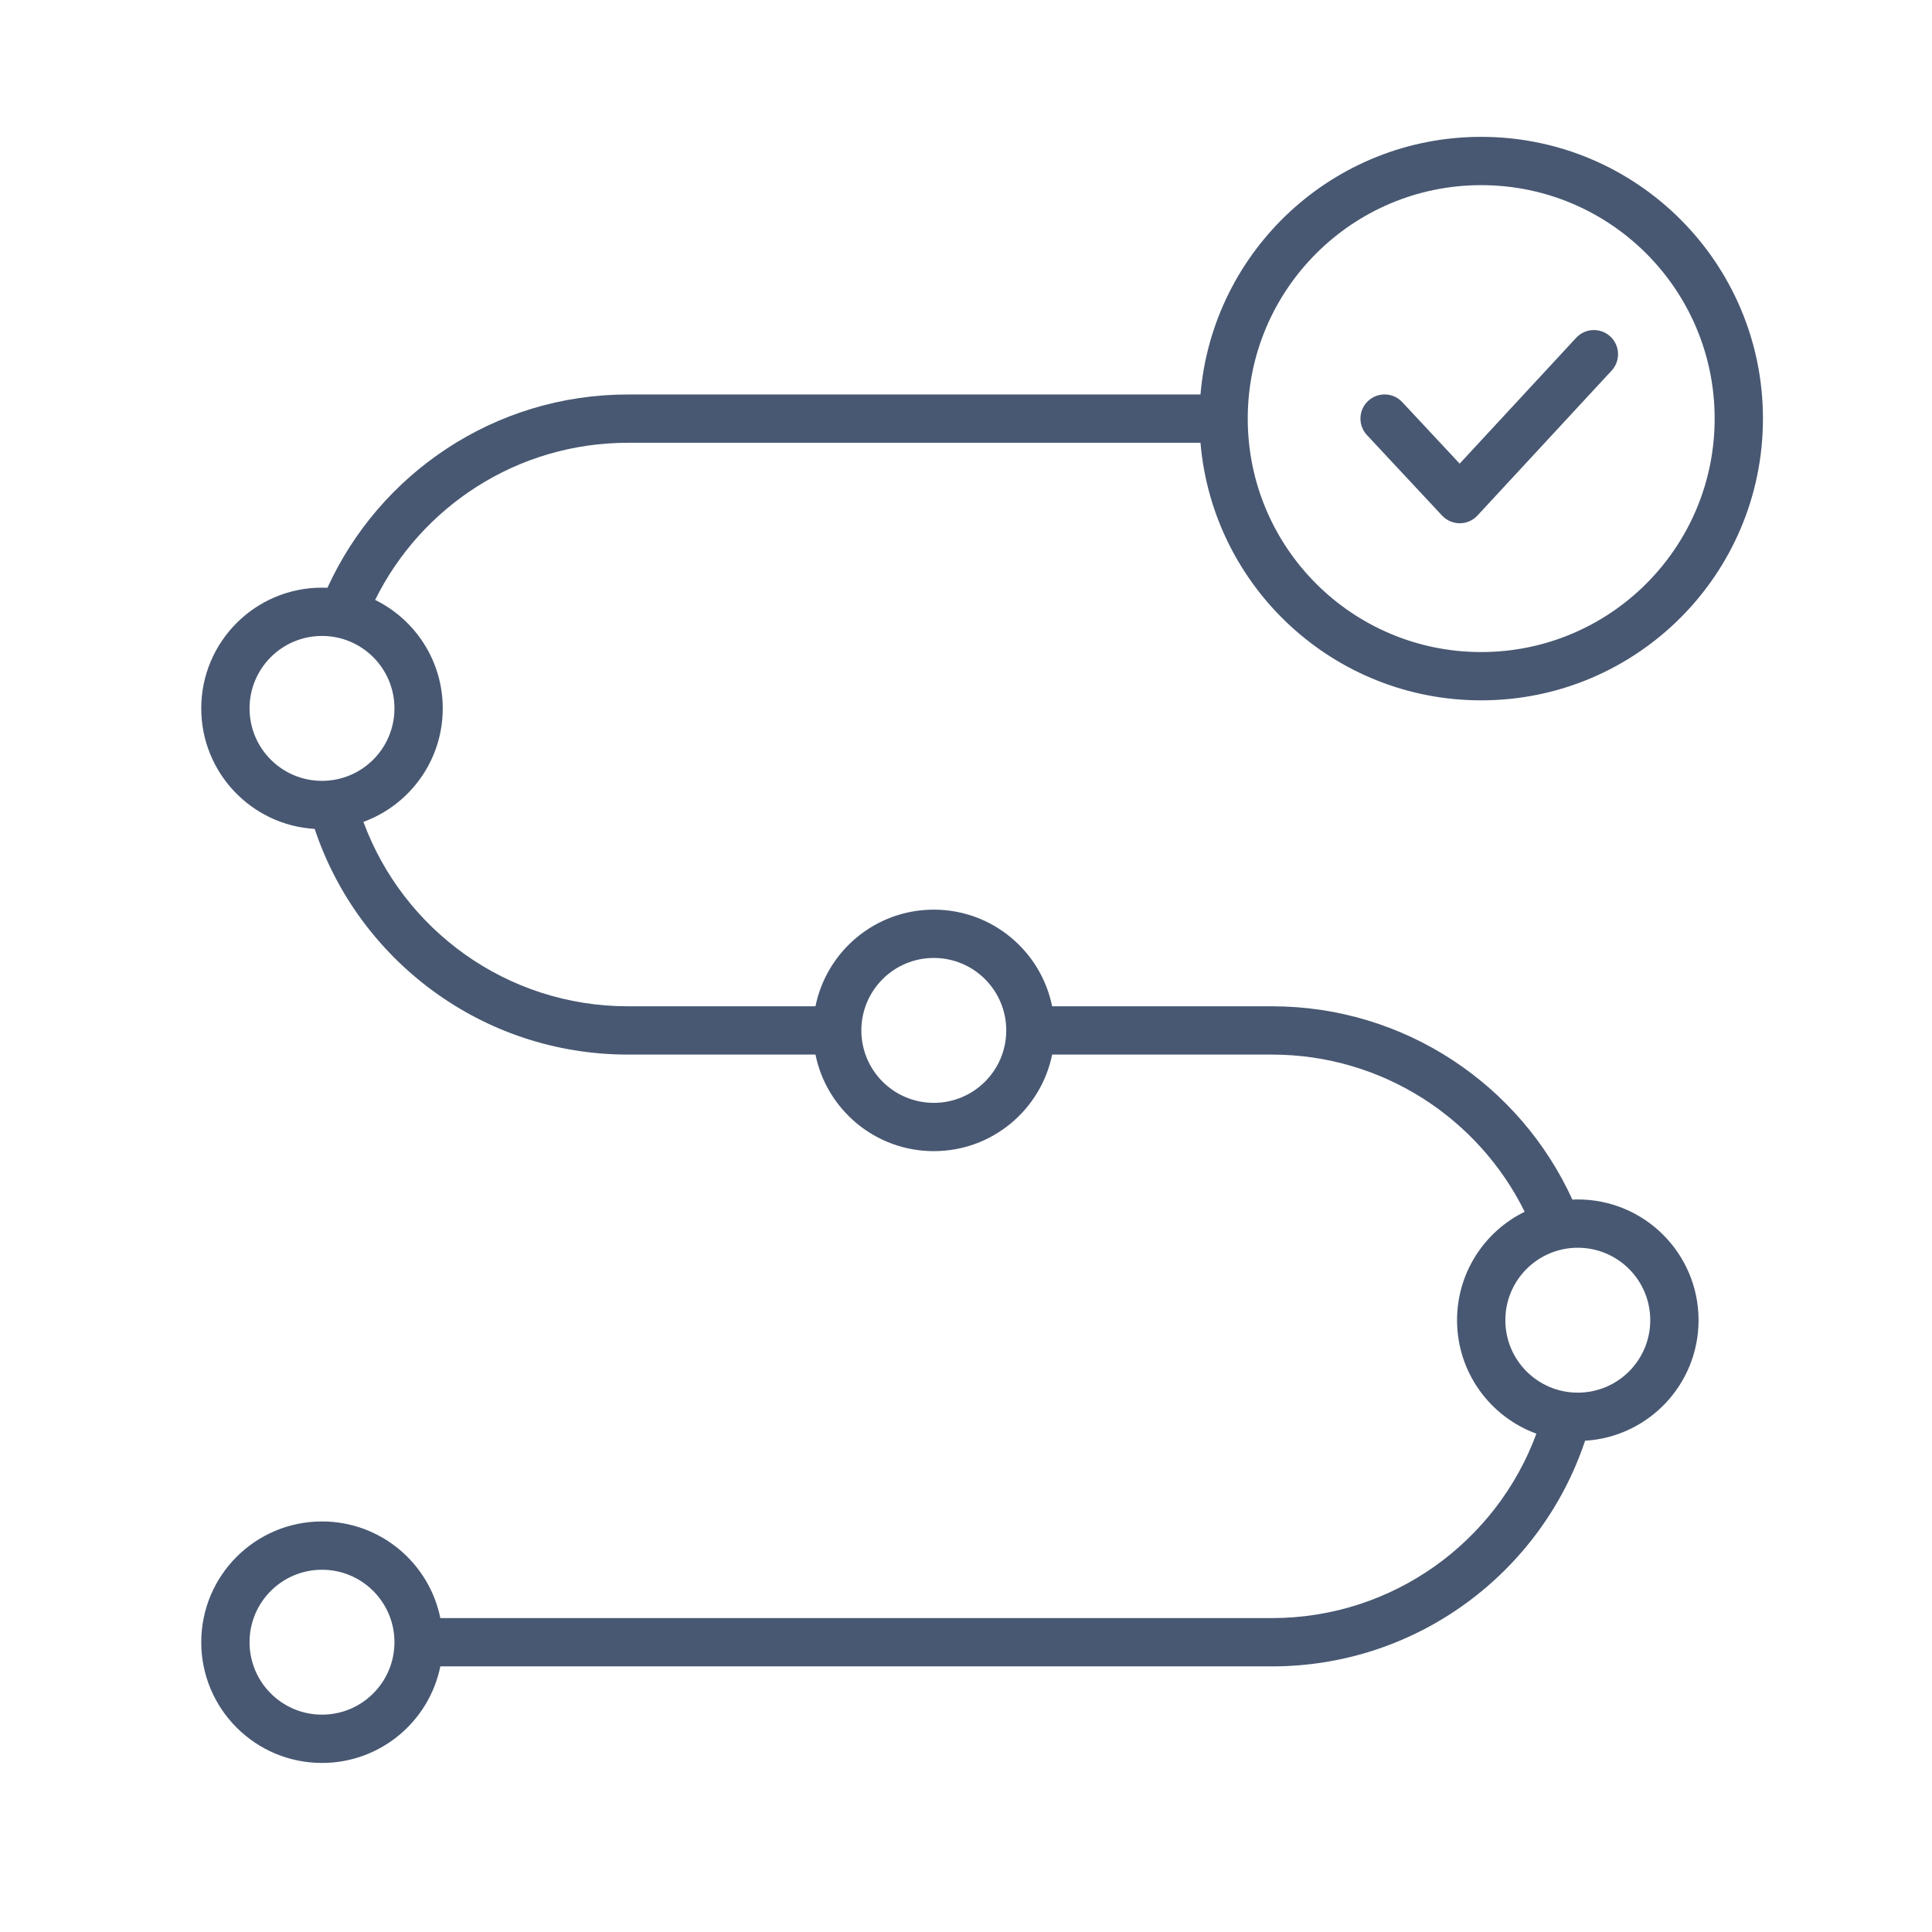 <svg width="60" height="60" viewBox="0 0 60 60" fill="none" xmlns="http://www.w3.org/2000/svg">
<path d="M50.05 11.51C50.332 11.206 50.313 10.731 50.01 10.45C49.706 10.168 49.231 10.187 48.95 10.49L45.331 14.399L43.548 12.488C43.266 12.185 42.791 12.169 42.488 12.452C42.185 12.734 42.169 13.209 42.452 13.512L44.785 16.012C44.927 16.164 45.126 16.25 45.335 16.25C45.543 16.25 45.742 16.163 45.884 16.01L50.05 11.51Z" fill="#485872"/>
<path fill-rule="evenodd" clip-rule="evenodd" d="M46 4.25C41.42 4.25 37.662 7.769 37.282 12.251H19.5C15.353 12.251 11.783 14.714 10.169 18.254C10.113 18.251 10.056 18.25 10 18.25C7.929 18.25 6.25 19.929 6.25 22C6.25 23.995 7.808 25.626 9.773 25.743C11.13 29.815 14.971 32.751 19.5 32.751H25.325C25.673 34.462 27.186 35.75 29 35.75C30.814 35.75 32.327 34.462 32.675 32.751H39.5C42.942 32.751 45.922 34.739 47.35 37.632C46.106 38.242 45.25 39.521 45.25 41C45.25 42.619 46.276 43.999 47.714 44.524C46.483 47.867 43.269 50.251 39.5 50.251H13.675C13.328 48.539 11.815 47.25 10 47.25C7.929 47.25 6.25 48.929 6.25 51C6.25 53.071 7.929 54.75 10 54.75C11.814 54.75 13.327 53.462 13.675 51.751H39.5C44.029 51.751 47.87 48.815 49.226 44.743C51.192 44.626 52.75 42.995 52.75 41C52.75 38.929 51.071 37.25 49 37.25C48.943 37.25 48.887 37.251 48.831 37.254C47.217 33.714 43.647 31.251 39.5 31.251H32.675C32.328 29.539 30.815 28.25 29 28.25C27.185 28.25 25.672 29.539 25.325 31.251H19.5C15.731 31.251 12.517 28.867 11.286 25.524C12.724 24.999 13.75 23.619 13.75 22C13.75 20.521 12.894 19.242 11.65 18.631C13.078 15.739 16.058 13.751 19.5 13.751H37.282C37.663 18.232 41.42 21.75 46 21.75C50.833 21.75 54.75 17.832 54.75 13C54.75 8.168 50.833 4.25 46 4.25ZM46 5.75C42 5.75 38.756 8.99 38.75 12.989L38.75 13.001L38.75 13.013C38.757 17.011 42 20.25 46 20.25C50.004 20.25 53.25 17.004 53.25 13C53.25 8.996 50.004 5.75 46 5.75ZM26.75 32.001L26.75 32.012C26.756 33.249 27.761 34.25 29 34.25C30.243 34.25 31.25 33.243 31.25 32C31.25 30.757 30.243 29.75 29 29.75C27.761 29.75 26.756 30.752 26.75 31.99L26.75 32.001ZM10 48.75C8.757 48.75 7.75 49.757 7.75 51C7.75 52.243 8.757 53.25 10 53.25C11.243 53.25 12.25 52.243 12.25 51C12.25 49.757 11.243 48.75 10 48.75ZM46.75 41C46.75 39.757 47.757 38.75 49 38.75C50.243 38.75 51.25 39.757 51.25 41C51.25 42.243 50.243 43.25 49 43.25C47.757 43.25 46.75 42.243 46.75 41ZM7.75 22C7.75 20.757 8.757 19.75 10 19.75C11.243 19.75 12.25 20.757 12.25 22C12.25 23.243 11.243 24.25 10 24.25C8.757 24.25 7.75 23.243 7.75 22Z" fill="#485872"/>
</svg>

